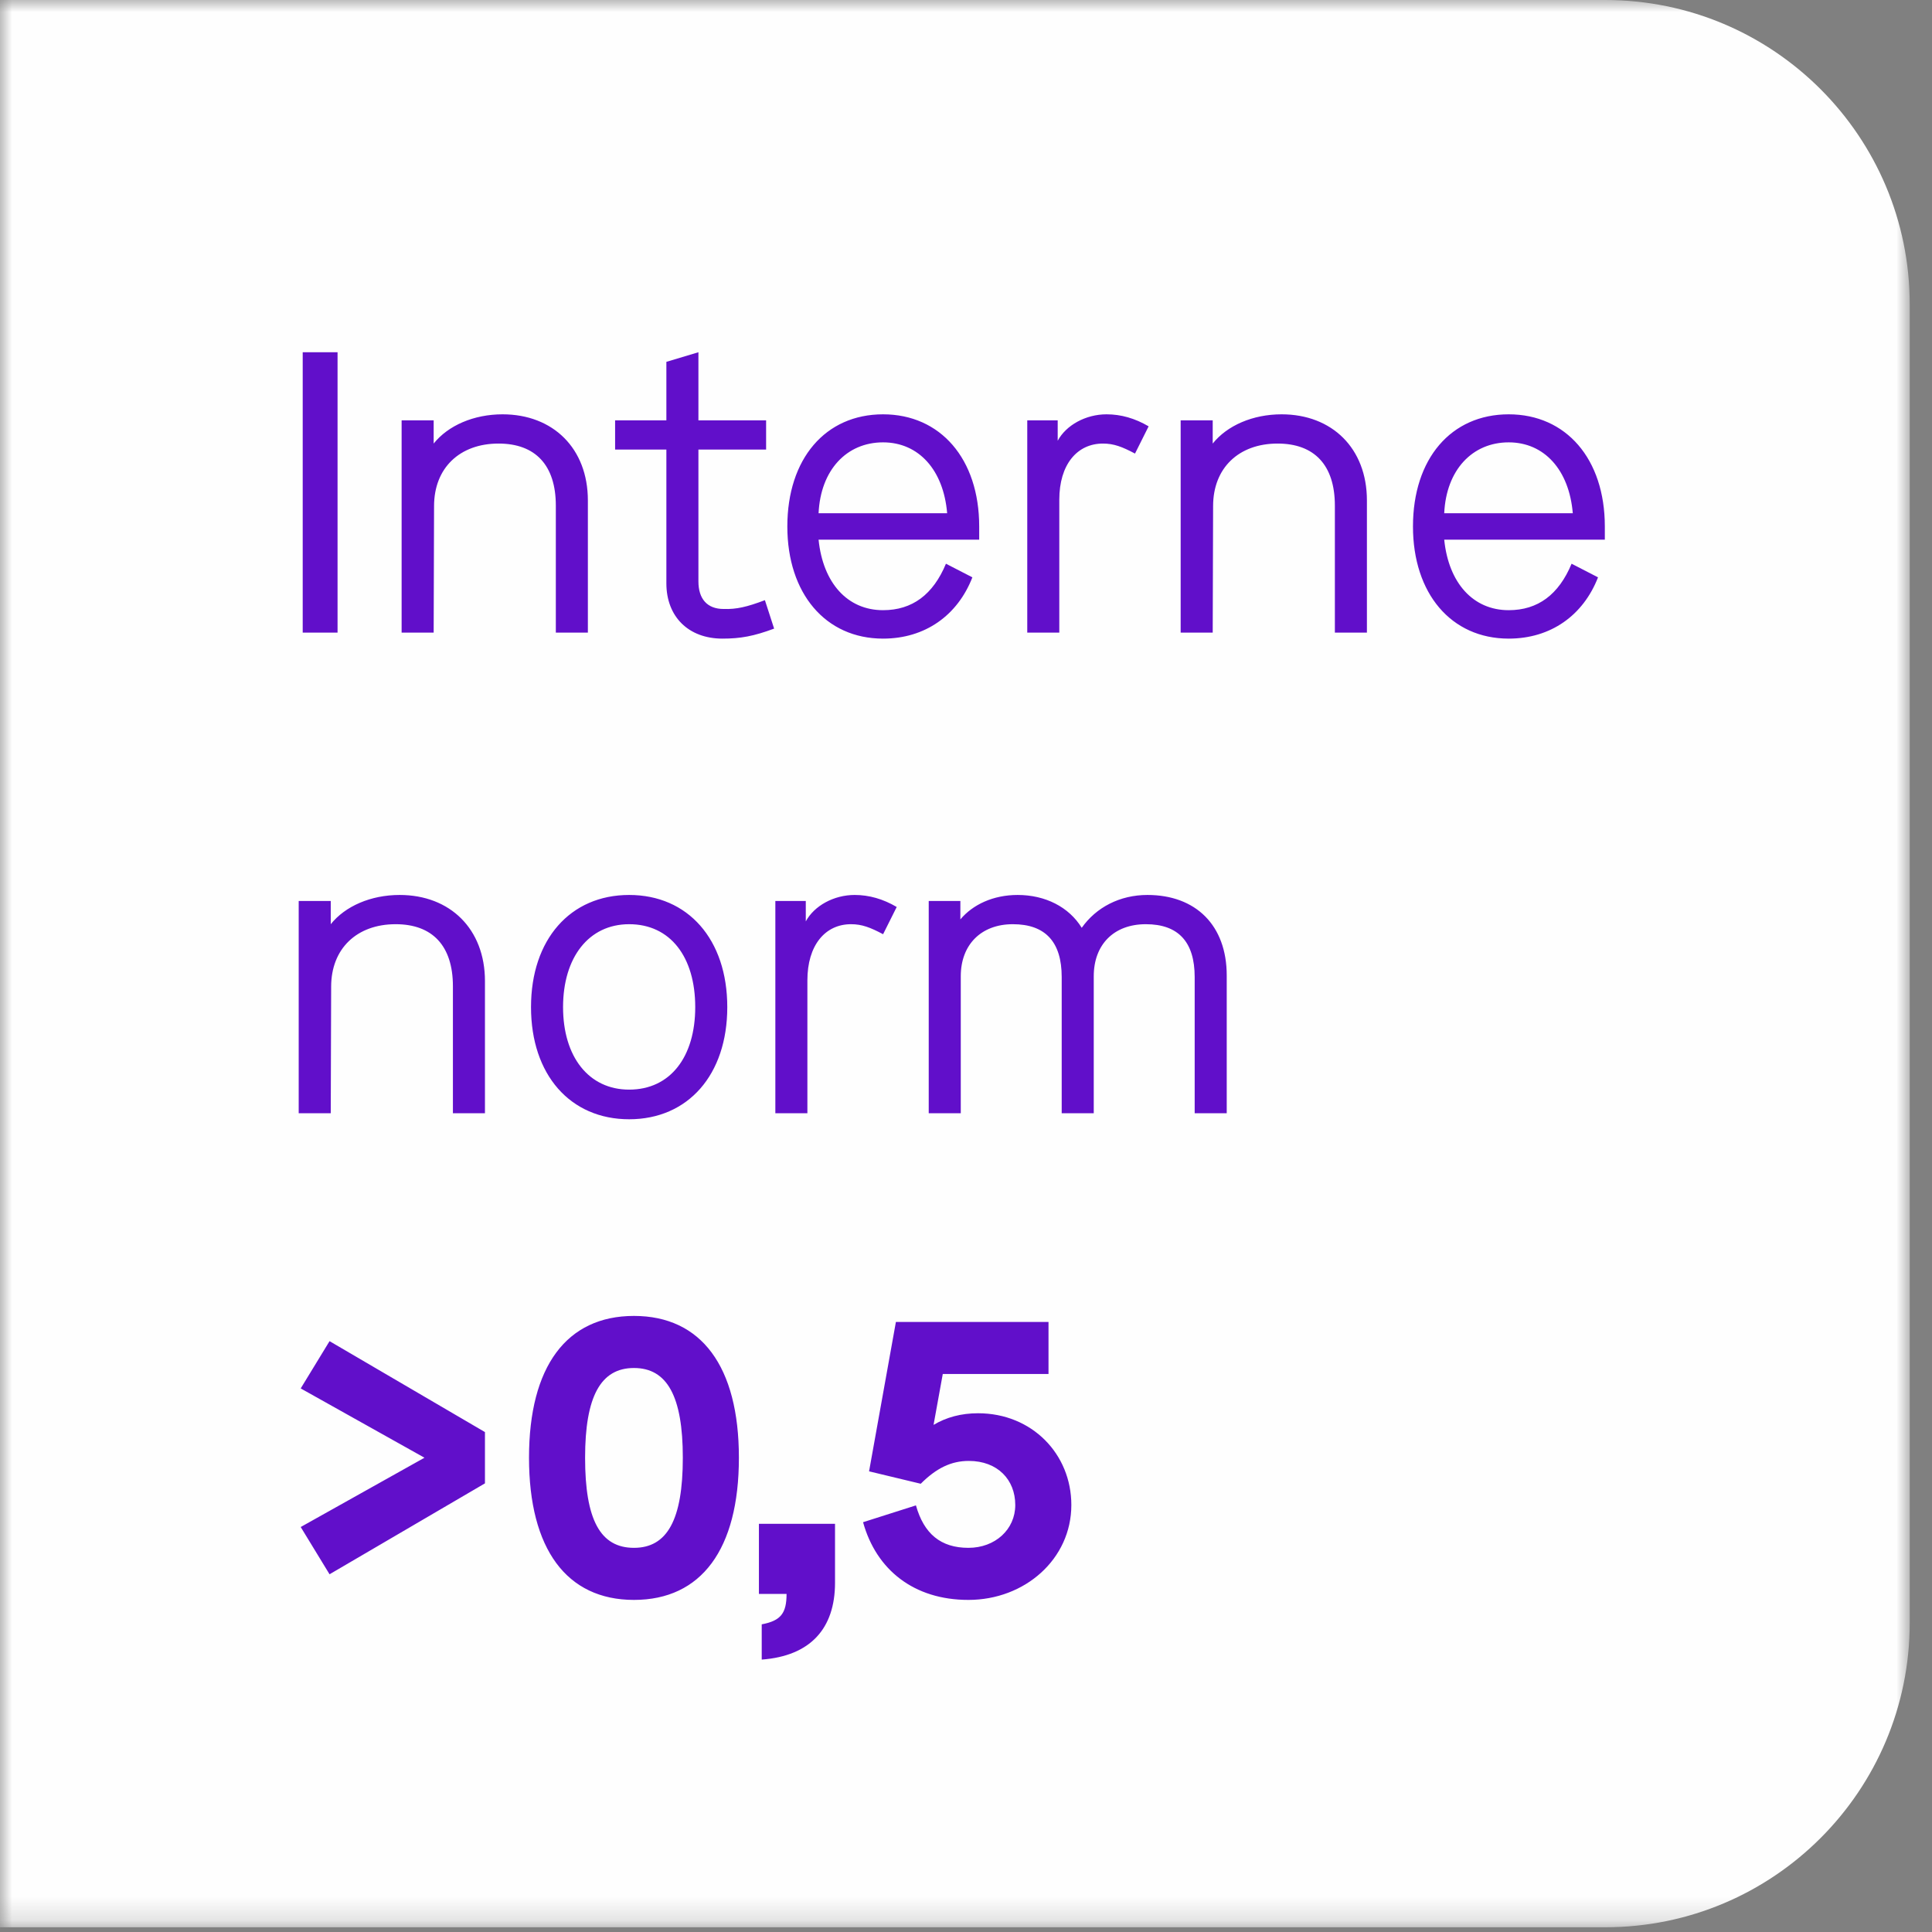<?xml version="1.0" encoding="UTF-8"?>
<svg width="82px" height="82px" viewBox="0 0 82 82" version="1.1" xmlns="http://www.w3.org/2000/svg" xmlns:xlink="http://www.w3.org/1999/xlink">
    <rect x="0" y="0" width="82" height="82" fill="#808080" stroke="none"/>
    <title>Group 10</title>
    <defs>
        <polygon id="path-1" points="0 0 81.055 0 81.055 81.799 0 81.799"></polygon>
        <polygon id="path-3" points="0 81.799 81.055 81.799 81.055 0 0 0"></polygon>
    </defs>
    <g id="Page-1" stroke="none" stroke-width="1" fill="none" fill-rule="evenodd">
        <g id="Group-10">
            <g id="Group-3">
                <mask id="mask-2" fill="white">
                    <use xlink:href="#path-1"></use>
                </mask>
                <g id="Clip-2"></g>
                <path d="M68.131,-0 C75.269,-0 81.055,5.786 81.055,12.924 L81.055,68.875 C81.055,76.013 75.269,81.799 68.131,81.799 L-0,81.799 L-0,-0 L68.131,-0 Z" id="Fill-1" fill="#FEFEFE" mask="url(#mask-2)"></path>
            </g>
            <path d="M13.987,66.817 L20.583,62.958 L20.583,60.782 L13.987,56.923 L12.763,58.929 L18.016,61.87 L12.763,64.811 L13.987,66.817 Z M22.453,61.87 C22.453,65.746 24.051,67.905 26.907,67.905 C29.763,67.905 31.361,65.763 31.361,61.87 C31.361,57.994 29.763,55.852 26.907,55.852 C24.051,55.852 22.453,57.994 22.453,61.87 L22.453,61.87 Z M28.981,61.87 C28.981,64.505 28.318,65.695 26.907,65.695 C25.479,65.695 24.833,64.505 24.833,61.87 C24.833,59.269 25.496,58.062 26.907,58.062 C28.318,58.062 28.981,59.269 28.981,61.87 L28.981,61.87 Z M32.33,70.438 C34.387,70.285 35.441,69.129 35.441,67.174 L35.441,64.675 L32.211,64.675 L32.211,67.65 L33.384,67.65 C33.384,68.466 33.146,68.789 32.33,68.942 L32.33,70.438 Z M45.471,63.876 C45.471,61.717 43.805,59.983 41.51,59.983 C40.796,59.983 40.167,60.153 39.623,60.476 L40.014,58.317 L44.502,58.317 L44.502,56.107 L38.025,56.107 L36.886,62.448 L39.079,62.975 C39.742,62.312 40.371,62.006 41.119,62.006 C42.343,62.006 43.091,62.805 43.091,63.876 C43.091,64.913 42.241,65.695 41.102,65.695 C39.929,65.695 39.215,65.1 38.875,63.893 L36.631,64.607 C37.192,66.63 38.79,67.905 41.102,67.905 C43.499,67.905 45.471,66.171 45.471,63.876 L45.471,63.876 Z" id="Fill-4" fill="#610FCA"></path>
            <path d="M20.583,41.64 C20.583,39.43 19.104,37.985 16.962,37.985 C15.738,37.985 14.65,38.461 14.038,39.226 L14.038,38.24 L12.678,38.24 L12.678,47.25 L14.038,47.25 L14.055,41.878 C14.055,40.263 15.143,39.226 16.792,39.226 C18.356,39.226 19.223,40.144 19.223,41.861 L19.223,47.25 L20.583,47.25 L20.583,41.64 Z M22.538,42.745 C22.538,45.618 24.204,47.505 26.703,47.505 C29.202,47.505 30.868,45.618 30.868,42.745 C30.868,39.872 29.202,37.985 26.703,37.985 C24.204,37.985 22.538,39.872 22.538,42.745 L22.538,42.745 Z M29.508,42.745 C29.508,44.853 28.454,46.247 26.703,46.247 C24.986,46.247 23.898,44.853 23.898,42.745 C23.898,40.637 24.986,39.226 26.703,39.226 C28.454,39.226 29.508,40.62 29.508,42.745 L29.508,42.745 Z M38.059,38.495 C37.481,38.155 36.886,37.985 36.274,37.985 C35.39,37.985 34.557,38.444 34.2,39.107 L34.2,38.24 L32.908,38.24 L32.908,47.25 L34.268,47.25 L34.268,41.606 C34.268,40.127 35.016,39.226 36.121,39.226 C36.58,39.226 36.937,39.362 37.481,39.651 L38.059,38.495 Z M52.066,41.402 C52.066,39.277 50.757,37.985 48.7,37.985 C47.527,37.985 46.524,38.512 45.912,39.379 C45.368,38.495 44.365,37.985 43.192,37.985 C42.155,37.985 41.288,38.393 40.761,39.022 L40.761,38.24 L39.418,38.24 L39.418,47.25 L40.778,47.25 L40.778,41.436 C40.778,40.093 41.645,39.226 42.988,39.226 C44.365,39.226 45.062,39.974 45.062,41.47 L45.062,47.25 L46.422,47.25 L46.422,41.436 C46.422,40.093 47.272,39.226 48.632,39.226 C50.009,39.226 50.706,39.974 50.706,41.47 L50.706,47.25 L52.066,47.25 L52.066,41.402 Z" id="Fill-6" fill="#610FCA"></path>
            <mask id="mask-4" fill="white">
                <use xlink:href="#path-3"></use>
            </mask>
            <g id="Clip-9"></g>
            <path d="M12.848,26.85 L14.327,26.85 L14.327,14.95 L12.848,14.95 L12.848,26.85 Z M24.951,21.24 C24.951,19.03 23.472,17.585 21.33,17.585 C20.106,17.585 19.018,18.061 18.406,18.826 L18.406,17.84 L17.046,17.84 L17.046,26.85 L18.406,26.85 L18.423,21.478 C18.423,19.863 19.511,18.826 21.16,18.826 C22.724,18.826 23.591,19.744 23.591,21.461 L23.591,26.85 L24.951,26.85 L24.951,21.24 Z M28.283,15.358 L28.283,17.84 L26.107,17.84 L26.107,19.081 L28.283,19.081 L28.283,24.759 C28.283,26.17 29.218,27.105 30.663,27.105 C31.428,27.105 31.989,27.003 32.856,26.68 L32.465,25.473 C31.7,25.762 31.258,25.864 30.714,25.847 C30.017,25.847 29.643,25.422 29.643,24.674 L29.643,19.081 L32.516,19.081 L32.516,17.84 L29.643,17.84 L29.643,14.95 L28.283,15.358 Z M37.48,25.898 C35.967,25.898 34.93,24.742 34.743,22.906 L41.56,22.906 L41.56,22.345 C41.56,19.472 39.911,17.585 37.48,17.585 C35.032,17.585 33.417,19.472 33.417,22.345 C33.417,25.184 35.032,27.105 37.48,27.105 C39.265,27.105 40.642,26.119 41.271,24.504 L40.149,23.926 C39.605,25.235 38.721,25.898 37.48,25.898 L37.48,25.898 Z M34.743,21.784 C34.828,19.948 35.933,18.775 37.48,18.775 C38.993,18.775 40.047,19.948 40.2,21.784 L34.743,21.784 Z M48.751,18.095 C48.173,17.755 47.578,17.585 46.966,17.585 C46.082,17.585 45.249,18.044 44.892,18.707 L44.892,17.84 L43.6,17.84 L43.6,26.85 L44.96,26.85 L44.96,21.206 C44.96,19.727 45.708,18.826 46.813,18.826 C47.272,18.826 47.629,18.962 48.173,19.251 L48.751,18.095 Z M58.016,21.24 C58.016,19.03 56.537,17.585 54.395,17.585 C53.171,17.585 52.083,18.061 51.471,18.826 L51.471,17.84 L50.111,17.84 L50.111,26.85 L51.471,26.85 L51.488,21.478 C51.488,19.863 52.576,18.826 54.225,18.826 C55.789,18.826 56.656,19.744 56.656,21.461 L56.656,26.85 L58.016,26.85 L58.016,21.24 Z M64.034,25.898 C62.521,25.898 61.484,24.742 61.297,22.906 L68.114,22.906 L68.114,22.345 C68.114,19.472 66.465,17.585 64.034,17.585 C61.586,17.585 59.971,19.472 59.971,22.345 C59.971,25.184 61.586,27.105 64.034,27.105 C65.819,27.105 67.196,26.119 67.825,24.504 L66.703,23.926 C66.159,25.235 65.275,25.898 64.034,25.898 L64.034,25.898 Z M61.297,21.784 C61.382,19.948 62.487,18.775 64.034,18.775 C65.547,18.775 66.601,19.948 66.754,21.784 L61.297,21.784 Z" id="Fill-8" fill="#610FCA" mask="url(#mask-4)"></path>
        </g>
    </g>
</svg>